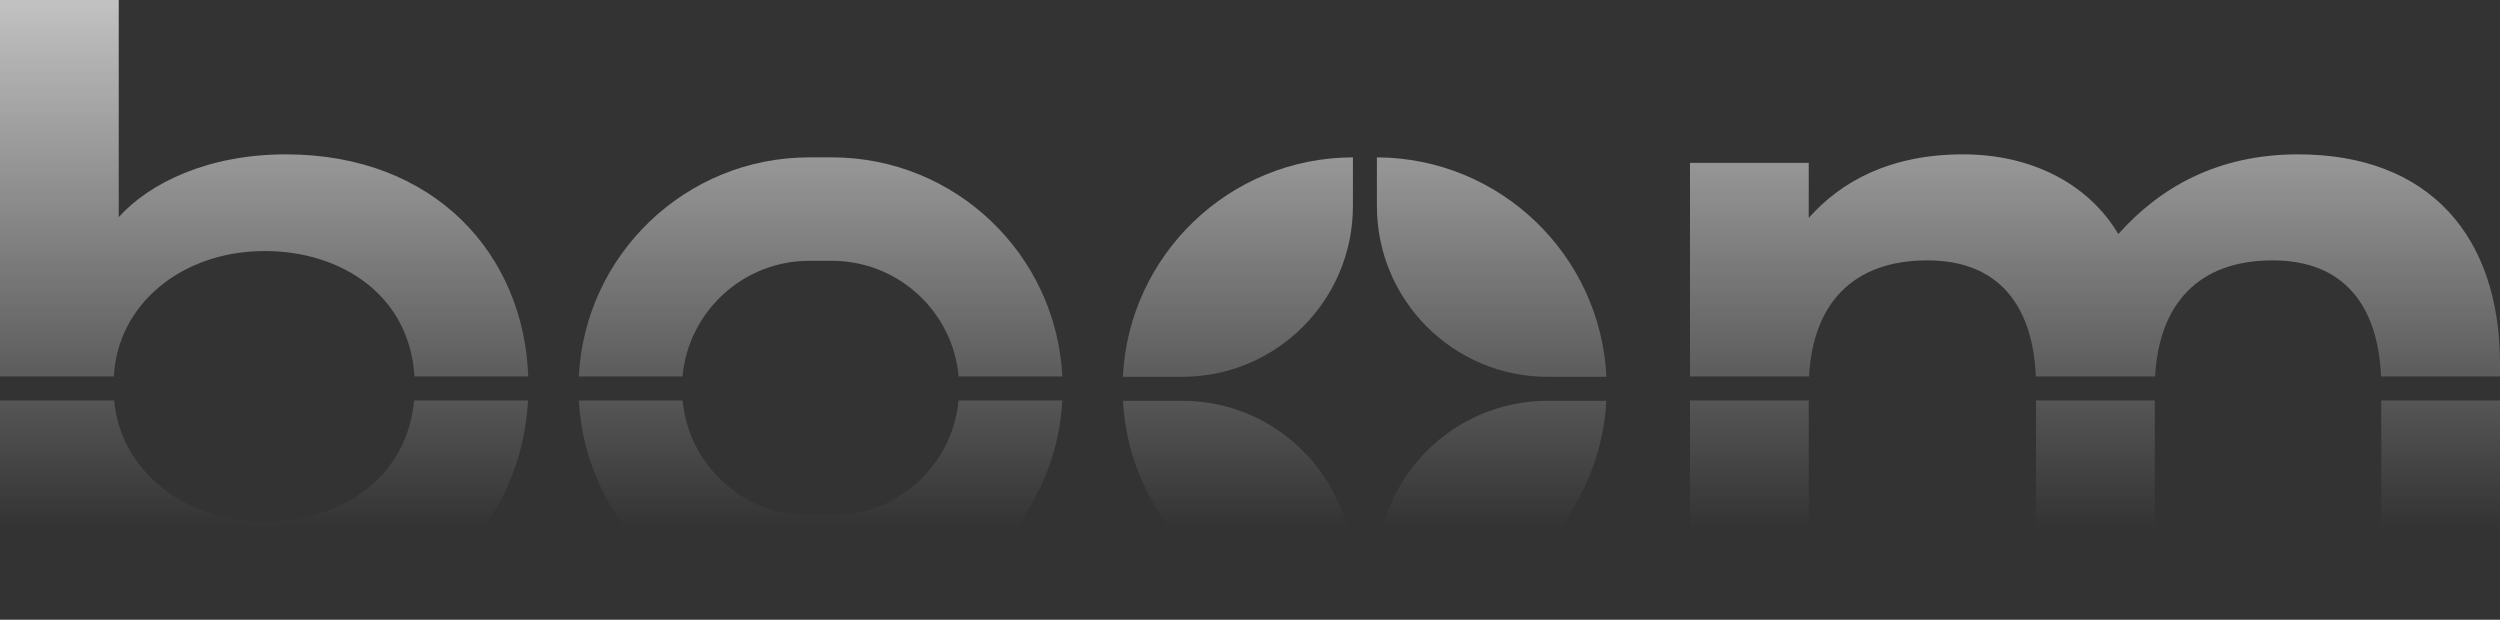 <svg width="1428" height="354" viewBox="0 0 1428 354" fill="none" xmlns="http://www.w3.org/2000/svg">
<rect x="0" y="0" width="1428" height="354" fill="#333333" stroke="none"/>
<path fill-rule="evenodd" clip-rule="evenodd" d="M641.387 215.241C644.759 145.534 702.275 90.034 772.789 89.886V117.679C772.789 171.561 729.105 215.241 675.219 215.241H641.387ZM772.789 353.549C702.526 353.401 645.169 298.296 641.425 228.938H675.219C729.105 228.938 772.789 272.618 772.789 326.5V353.549ZM917.561 228.938C913.822 298.2 856.617 353.25 786.486 353.548V326.5C786.486 272.618 830.17 228.938 884.056 228.938H917.561ZM917.599 215.241H884.056C830.17 215.241 786.486 171.561 786.486 117.678V89.887C856.868 90.186 914.231 145.629 917.599 215.241Z" fill="url(#paint0_linear_2051_6393)"/>
<path d="M67.827 347.829V317.31C85.268 336.687 118.697 353.158 163.269 353.158C247.129 353.158 297.836 297.609 301.604 228.727H236.529C232.365 273.374 194.562 297.932 151.157 297.932C105.125 297.932 68.716 268.631 65.199 228.727H0V347.829H67.827Z" fill="url(#paint1_linear_2051_6393)"/>
<path d="M0 215.03H65.024C67.224 173.457 104.18 143.395 151.157 143.395C195.481 143.395 233.964 169.004 236.749 215.03H301.734C299.239 145.273 248.295 88.168 163.269 88.168C118.697 88.168 85.268 104.639 67.827 124.017V0H0V215.03Z" fill="url(#paint2_linear_2051_6393)"/>
<path d="M965.323 228.727V347.829H1033.15V228.727H965.323Z" fill="url(#paint3_linear_2051_6393)"/>
<path d="M1033.33 215.03H965.323V93.013H1033.15V124.502C1051.56 103.671 1079.66 88.168 1121.33 88.168C1160.57 88.168 1193.03 105.124 1209.98 133.706C1233.72 107.062 1266.67 88.168 1312.69 88.168C1387.79 88.168 1428 135.159 1428 207.826V215.03H1360.05C1358.38 175.171 1339.29 148.724 1298.16 148.724C1255.43 148.724 1233.18 173.994 1231 215.03H1162.87C1161.2 175.171 1142.11 148.724 1100.98 148.724C1057.79 148.724 1035.51 173.994 1033.33 215.03Z" fill="url(#paint4_linear_2051_6393)"/>
<path d="M1162.99 228.727V347.829H1230.82V228.727H1162.99Z" fill="url(#paint5_linear_2051_6393)"/>
<path d="M1360.17 228.727V347.829H1428V228.727H1360.17Z" fill="url(#paint6_linear_2051_6393)"/>
<path d="M462.302 148.971H475.144C513.069 148.971 544.217 177.988 547.593 215.03H606.819C603.336 145.329 545.715 89.885 475.144 89.885H462.302C391.731 89.885 334.11 145.329 330.627 215.03H389.853C393.23 177.988 424.377 148.971 462.302 148.971Z" fill="url(#paint7_linear_2051_6393)"/>
<path d="M389.884 228.727H330.644C334.288 298.277 391.84 353.549 462.302 353.549H475.144C545.607 353.549 603.159 298.277 606.803 228.727H547.563C544.036 265.615 512.959 294.464 475.144 294.464H462.302C424.487 294.464 393.411 265.615 389.884 228.727Z" fill="url(#paint8_linear_2051_6393)"/>
<path d="M330.464 222.724V220.711C330.462 221.046 330.461 221.382 330.461 221.717C330.461 222.053 330.462 222.389 330.464 222.724Z" fill="url(#paint9_linear_2051_6393)"/>
<defs>
<linearGradient id="paint0_linear_2051_6393" x1="714" y1="0" x2="714" y2="301.738" gradientUnits="userSpaceOnUse">
<stop stop-color="white" stop-opacity="0.7"/>
<stop offset="1" stop-color="white" stop-opacity="0"/>
</linearGradient>
<linearGradient id="paint1_linear_2051_6393" x1="714" y1="0" x2="714" y2="301.738" gradientUnits="userSpaceOnUse">
<stop stop-color="white" stop-opacity="0.7"/>
<stop offset="1" stop-color="white" stop-opacity="0"/>
</linearGradient>
<linearGradient id="paint2_linear_2051_6393" x1="714" y1="0" x2="714" y2="301.738" gradientUnits="userSpaceOnUse">
<stop stop-color="white" stop-opacity="0.7"/>
<stop offset="1" stop-color="white" stop-opacity="0"/>
</linearGradient>
<linearGradient id="paint3_linear_2051_6393" x1="714" y1="0" x2="714" y2="301.738" gradientUnits="userSpaceOnUse">
<stop stop-color="white" stop-opacity="0.7"/>
<stop offset="1" stop-color="white" stop-opacity="0"/>
</linearGradient>
<linearGradient id="paint4_linear_2051_6393" x1="714" y1="0" x2="714" y2="301.738" gradientUnits="userSpaceOnUse">
<stop stop-color="white" stop-opacity="0.7"/>
<stop offset="1" stop-color="white" stop-opacity="0"/>
</linearGradient>
<linearGradient id="paint5_linear_2051_6393" x1="714" y1="0" x2="714" y2="301.738" gradientUnits="userSpaceOnUse">
<stop stop-color="white" stop-opacity="0.7"/>
<stop offset="1" stop-color="white" stop-opacity="0"/>
</linearGradient>
<linearGradient id="paint6_linear_2051_6393" x1="714" y1="0" x2="714" y2="301.738" gradientUnits="userSpaceOnUse">
<stop stop-color="white" stop-opacity="0.7"/>
<stop offset="1" stop-color="white" stop-opacity="0"/>
</linearGradient>
<linearGradient id="paint7_linear_2051_6393" x1="714" y1="0" x2="714" y2="301.738" gradientUnits="userSpaceOnUse">
<stop stop-color="white" stop-opacity="0.7"/>
<stop offset="1" stop-color="white" stop-opacity="0"/>
</linearGradient>
<linearGradient id="paint8_linear_2051_6393" x1="714" y1="0" x2="714" y2="301.738" gradientUnits="userSpaceOnUse">
<stop stop-color="white" stop-opacity="0.7"/>
<stop offset="1" stop-color="white" stop-opacity="0"/>
</linearGradient>
<linearGradient id="paint9_linear_2051_6393" x1="714" y1="0" x2="714" y2="301.738" gradientUnits="userSpaceOnUse">
<stop stop-color="white" stop-opacity="0.7"/>
<stop offset="1" stop-color="white" stop-opacity="0"/>
</linearGradient>
</defs>
</svg>
